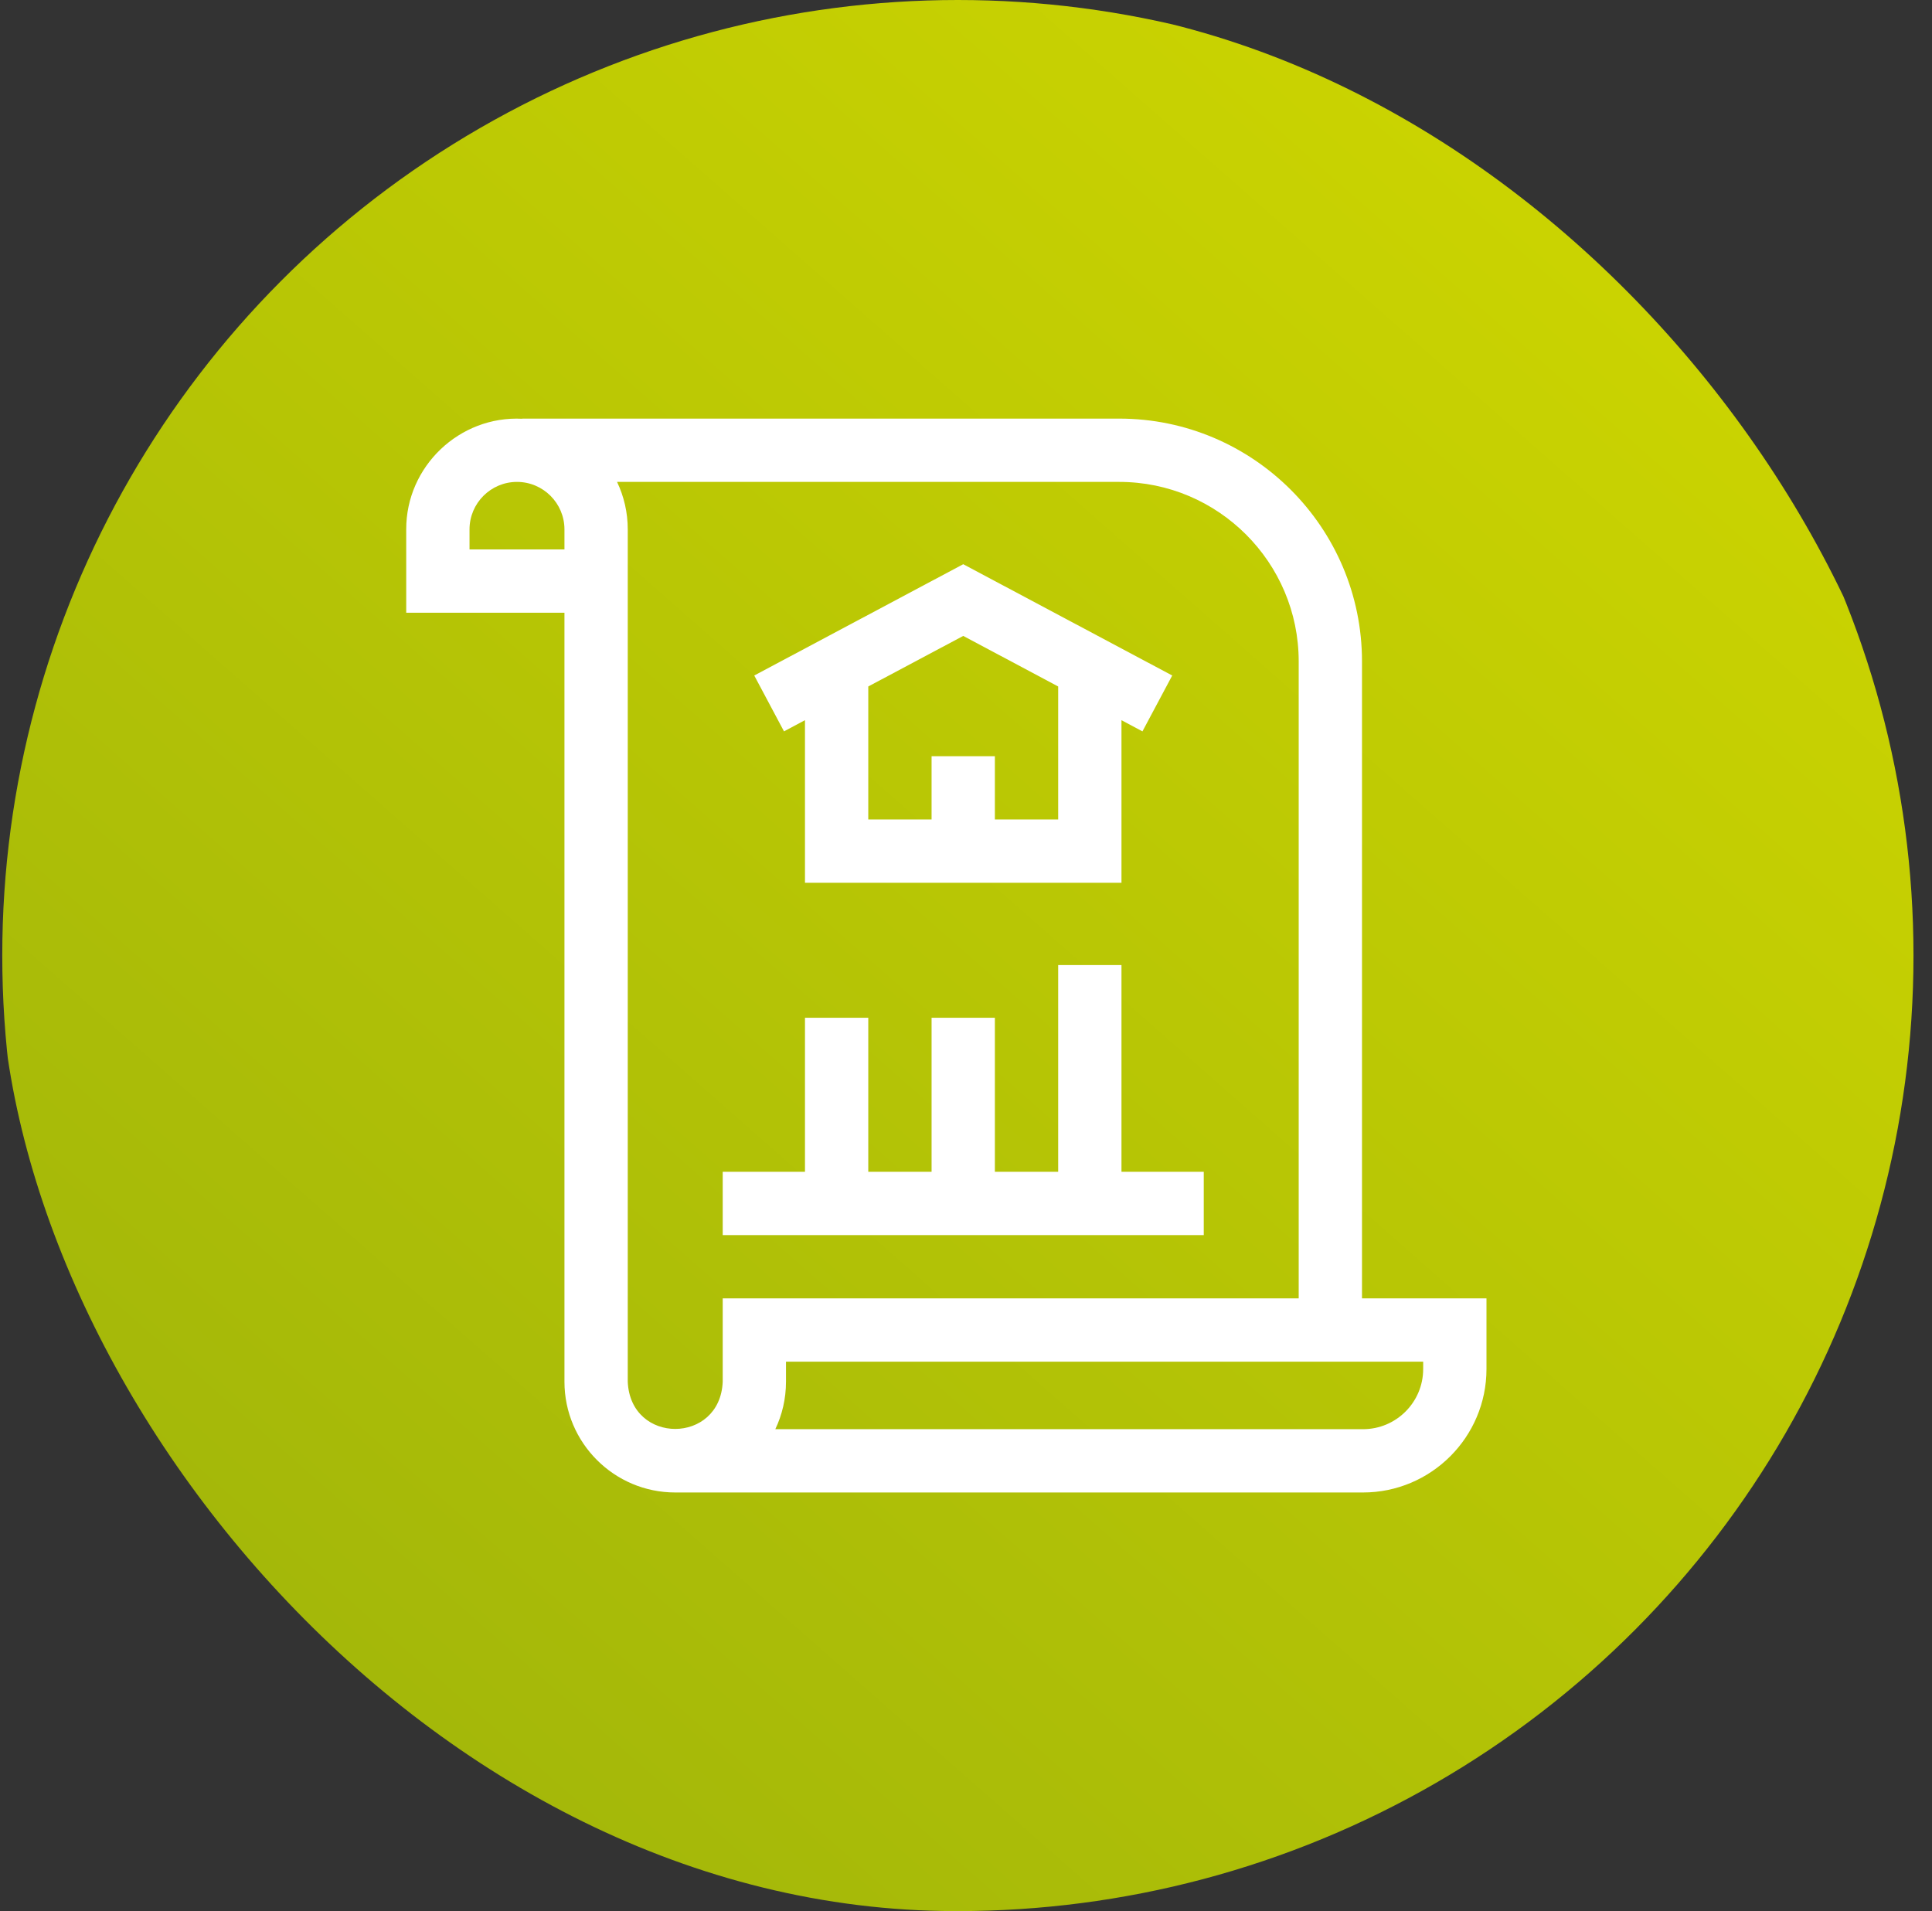 <svg width="93" height="92" viewBox="0 0 93 92" fill="none" xmlns="http://www.w3.org/2000/svg">
<rect x="0" y="0" width="93" height="92" fill="#333333" stroke="none"/>
<g clip-path="url(#clip0_4543_3312)">
<circle cx="46.109" cy="46" r="46" fill="url(#paint0_linear_4543_3312)"/>
<g clip-path="url(#clip1_4543_3312)">
<path d="M65.562 62.504V31.84C65.562 25.395 60.319 20.152 53.875 20.152H25.14V20.159C22.116 20.006 19.546 22.456 19.554 25.485V29.496H27.171V66.516C27.171 69.456 29.563 71.848 32.503 71.848H65.612C68.888 71.848 71.554 69.182 71.554 65.905V62.504H65.562ZM27.171 26.449H22.601V25.485C22.601 24.224 23.626 23.199 24.886 23.199C26.146 23.199 27.171 24.224 27.171 25.485V26.449ZM34.789 66.516C34.667 69.539 30.347 69.554 30.218 66.516V25.485C30.218 24.667 30.033 23.892 29.703 23.199H53.875C58.639 23.199 62.515 27.076 62.515 31.84V62.504H34.789V66.516ZM68.507 65.905C68.507 67.502 67.209 68.801 65.612 68.801H37.321C37.651 68.108 37.835 67.333 37.835 66.516V65.551H68.507V65.905H68.507Z" fill="white"/>
<path d="M53.984 46.457H50.937V56.41H47.89V48.995H44.843V56.41H41.796V48.995H38.749V56.41H34.789V59.457H57.945V56.41H53.984V46.457Z" fill="white"/>
<path d="M38.749 34.67V42.496H53.984V34.67L54.994 35.208L56.427 32.519L46.367 27.161L36.307 32.519L37.739 35.208L38.749 34.67ZM50.937 33.047V39.449H47.89V36.403H44.843V39.449H41.796V33.047L46.367 30.613L50.937 33.047Z" fill="white"/>
</g>
</g>
<defs>
<linearGradient id="paint0_linear_4543_3312" x1="69.3" y1="6.467" x2="3.755" y2="80.949" gradientUnits="userSpaceOnUse">
<stop stop-color="#CAD301"/>
<stop offset="1" stop-color="#A0B50A"/>
</linearGradient>
<clipPath id="clip0_4543_3312">
<rect width="93" height="92" rx="46" fill="white"/>
</clipPath>
<clipPath id="clip1_4543_3312">
<rect width="52" height="52" fill="white" transform="translate(19.554 20)"/>
</clipPath>
</defs>
</svg>
